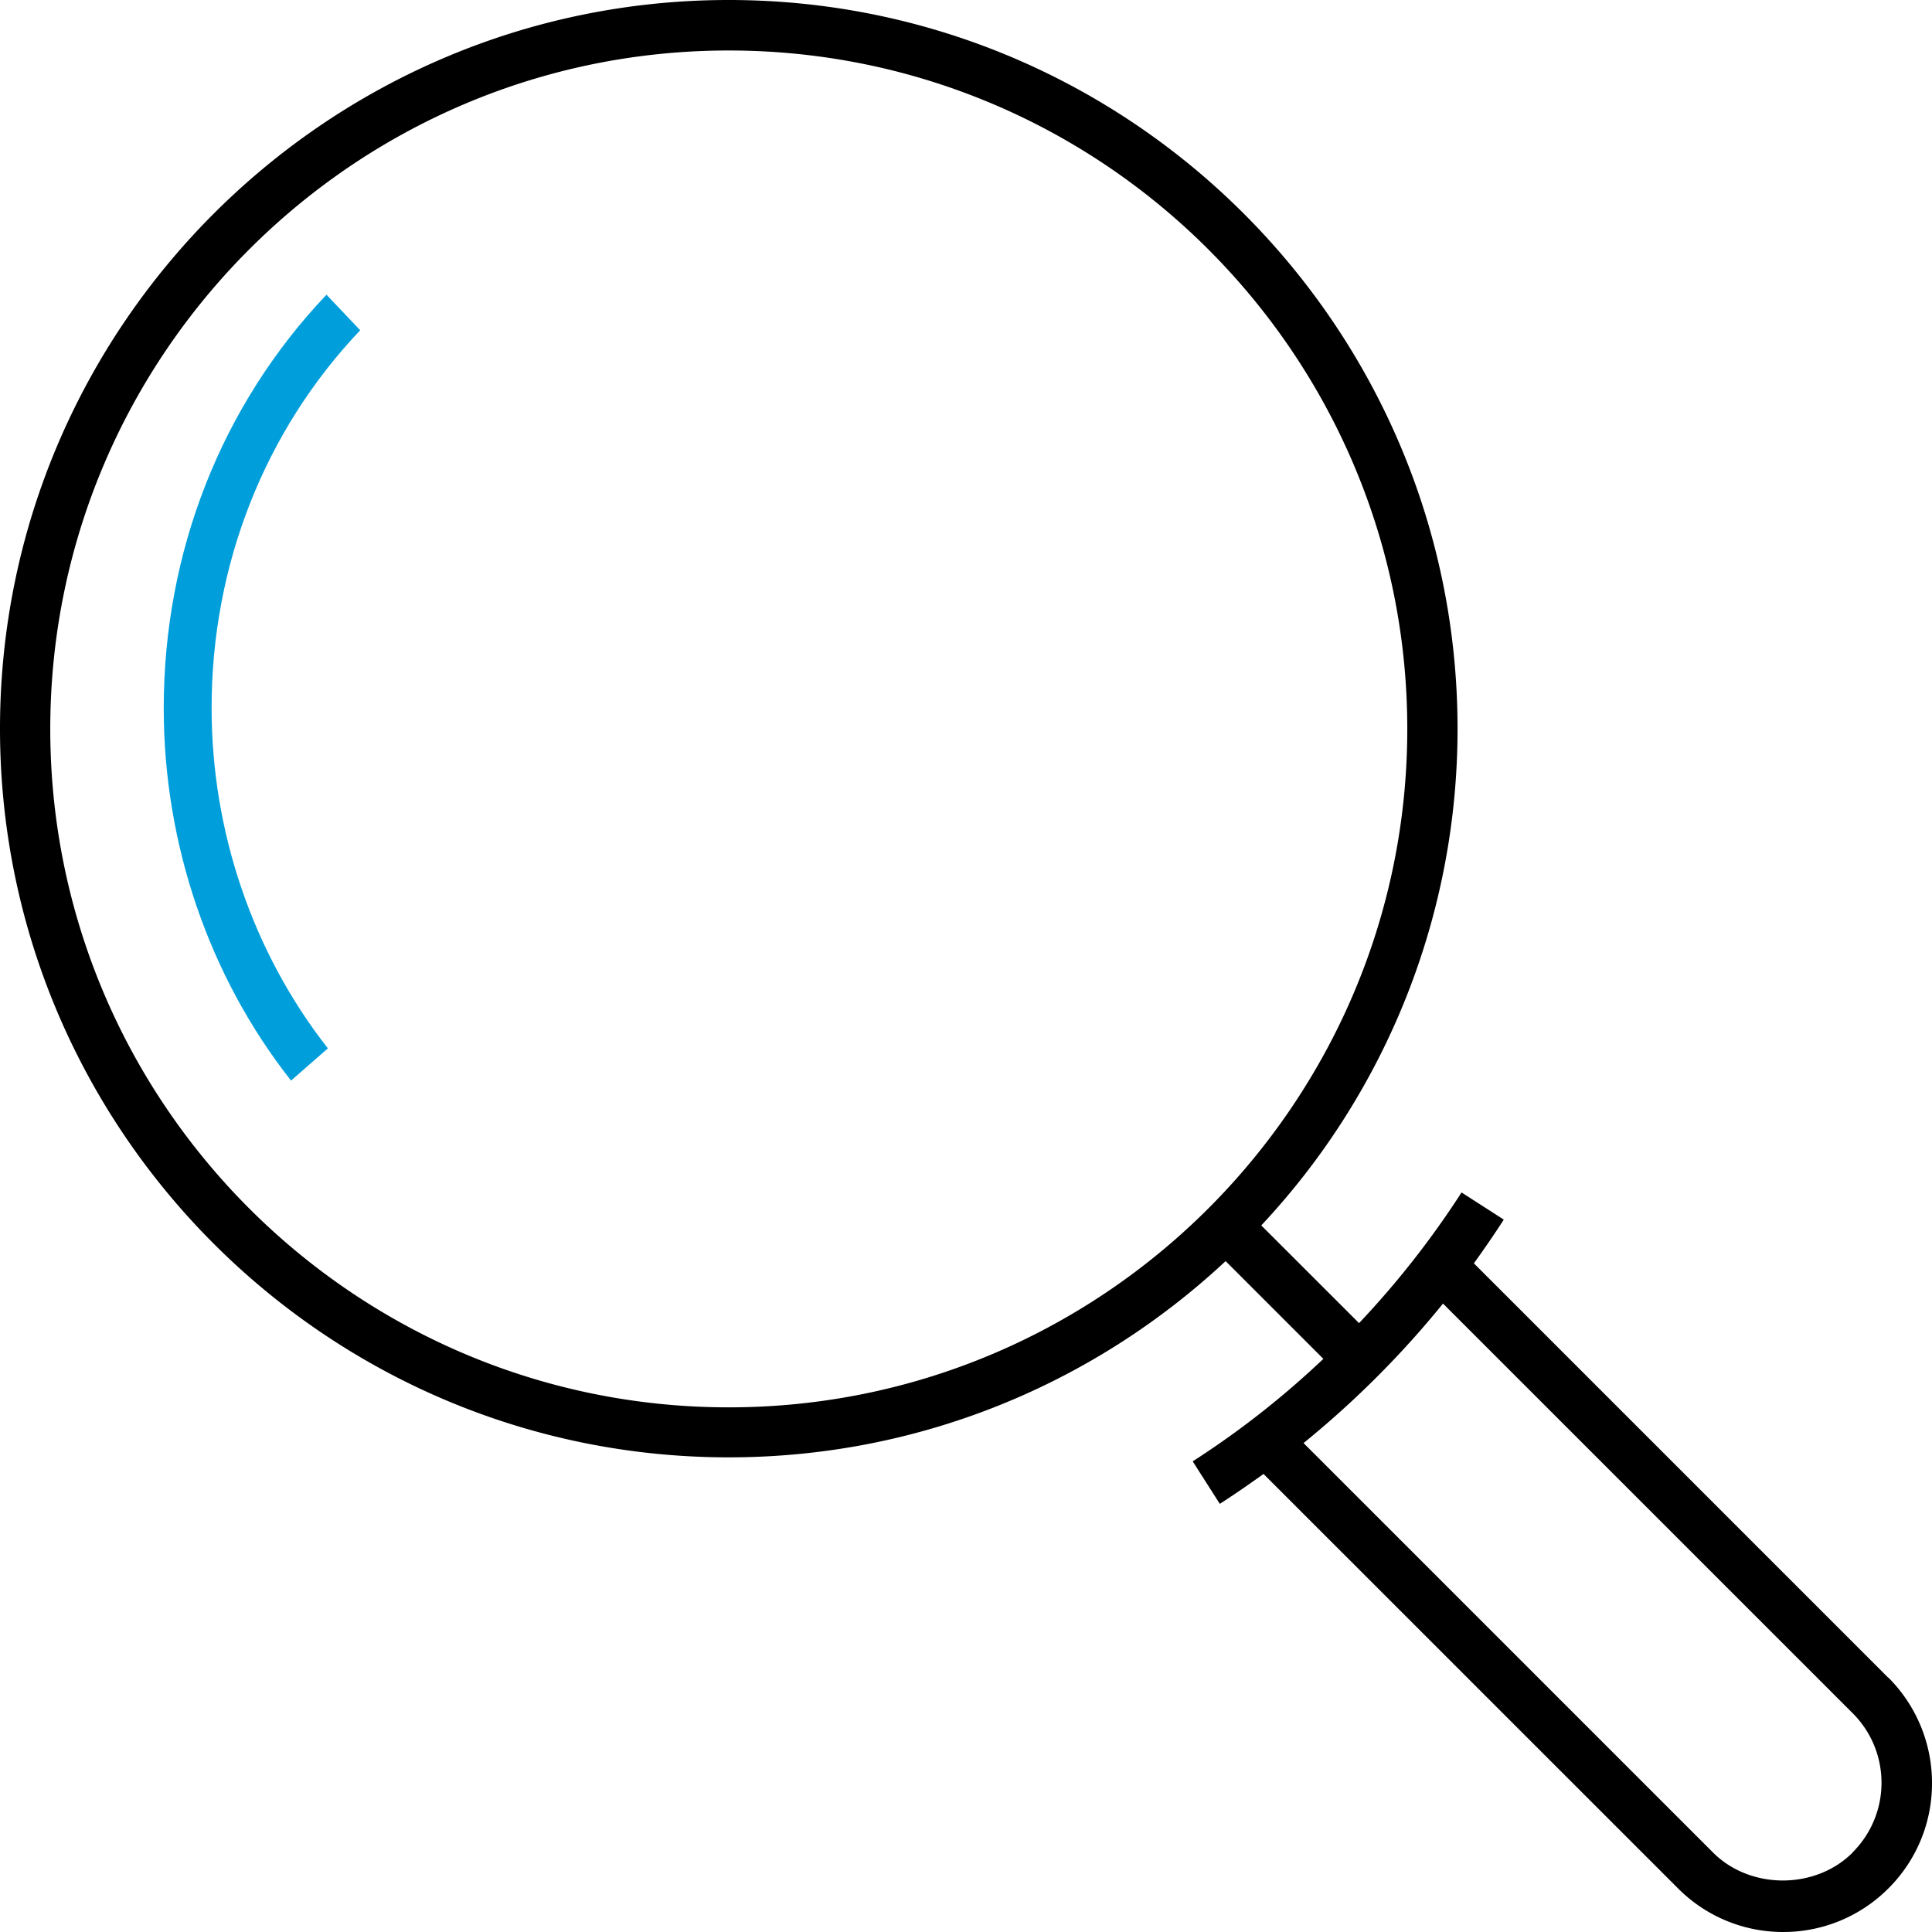 <svg width="59" height="59" viewBox="0 0 59 59" xmlns="http://www.w3.org/2000/svg">
    <g fill-rule="nonzero" fill="none">
        <path d="M8.888 33C6.38 29.814 5 25.775 5 21.627 5 16.857 6.761 12.378 9.97 9L11 10.085c-2.923 3.078-4.538 7.18-4.538 11.534 0 3.786 1.264 7.48 3.551 10.396L8.888 33z" fill="#009FDB"/>
        <path d="M57.665 51.235 45.01 38.58c.314-.437.621-.882.913-1.335l-1.29-.829a27.462 27.462 0 0 1-3.13 3.99l-2.986-2.984a22.165 22.165 0 0 0 5.994-15.17C44.51 9.983 34.527 0 22.255 0 9.985 0 0 9.983 0 22.253s9.984 22.252 22.255 22.252c5.864 0 11.197-2.279 15.173-5.993l2.985 2.985a26.946 26.946 0 0 1-3.99 3.13l.828 1.298c.453-.292.898-.599 1.335-.913l12.655 12.653A4.523 4.523 0 0 0 54.457 59a4.523 4.523 0 0 0 3.215-1.335A4.515 4.515 0 0 0 59 54.45a4.547 4.547 0 0 0-1.328-3.215h-.007zm-35.41-8.257c-11.427 0-20.72-9.292-20.72-20.718 0-11.425 9.293-20.718 20.72-20.718s20.721 9.293 20.721 20.718c0 11.426-9.294 20.718-20.72 20.718zm34.32 13.597c-1.136 1.136-3.124 1.136-4.26 0L39.808 44.068a29.02 29.02 0 0 0 4.259-4.259l12.509 12.508c.568.567.882 1.327.882 2.125s-.314 1.558-.882 2.126v.007z" fill="#000"/>
    </g>
</svg>
